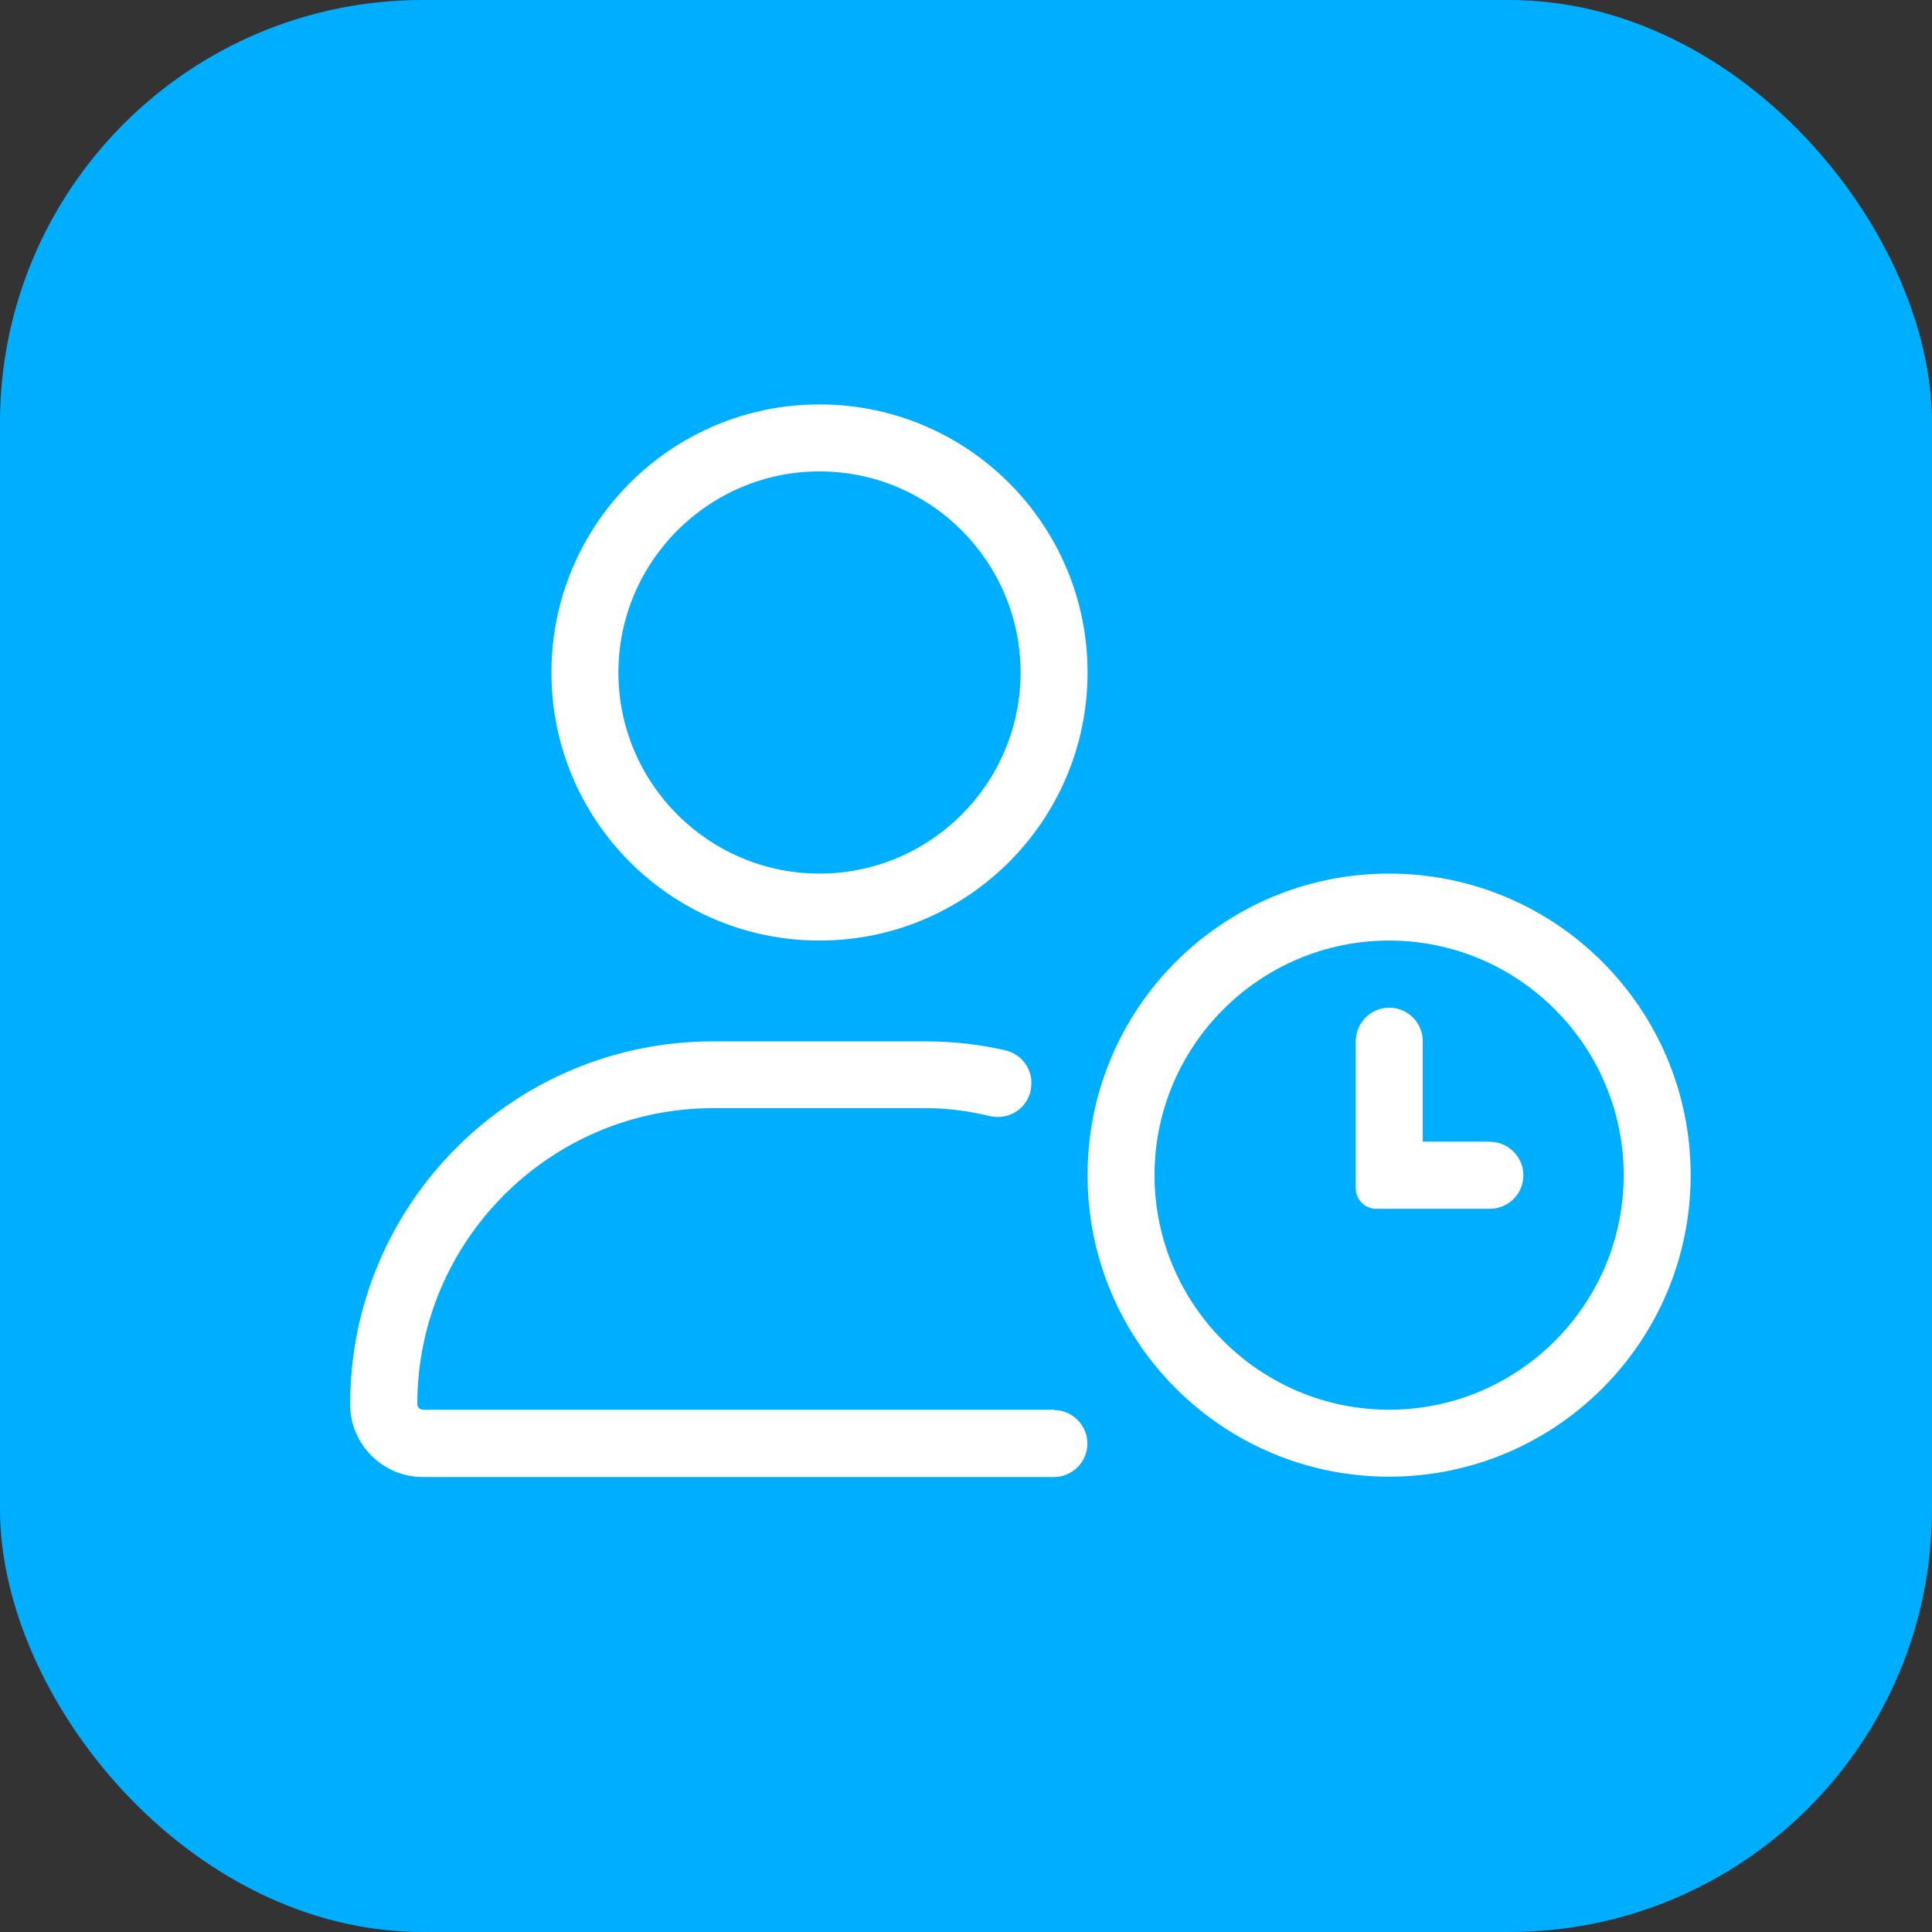 <svg xmlns="http://www.w3.org/2000/svg" id="Layer_2" viewBox="0 0 120 120"><rect x="0" y="0" width="120" height="120" fill="#333333" stroke="none"/><defs><style>      .cls-1 {        fill: #fff;      }      .cls-2 {        fill: #00aeff;      }    </style></defs><g id="Capa_3"><g><rect class="cls-2" width="120" height="120" rx="26.25" ry="26.25"></rect><path class="cls-1" d="M92.53,70.91h-4.16v-6.24c0-1.15-.93-2.08-2.08-2.08s-2.08.94-2.08,2.08v9.14c0,.7.57,1.27,1.27,1.27h7.06c1.15,0,2.08-.93,2.08-2.08s-.94-2.08-2.08-2.08ZM86.28,54.26c-10.36,0-18.73,8.38-18.73,18.73s8.38,18.73,18.73,18.73,18.73-8.38,18.73-18.73-8.38-18.73-18.73-18.73ZM86.28,87.56c-8.03,0-14.57-6.54-14.57-14.57s6.54-14.57,14.57-14.57,14.57,6.54,14.57,14.57-6.53,14.57-14.57,14.57ZM65.47,87.56H26.27c-.19,0-.35-.16-.35-.35,0-10.13,8.25-18.38,18.38-18.38h13.19c1.37,0,2.7.18,3.98.49,1.14.27,2.28-.41,2.54-1.55,0-.01,0-.03,0-.04.26-1.13-.46-2.25-1.59-2.5-1.59-.36-3.24-.55-4.93-.55h-13.19c-12.46,0-22.56,10.1-22.55,22.56,0,2.47,2.03,4.5,4.51,4.5h39.21c1.14,0,2.07-.94,2.07-2.08s-.94-2.08-2.08-2.08ZM50.9,58.42c9.2,0,16.65-7.46,16.65-16.65s-7.45-16.65-16.65-16.65-16.65,7.46-16.65,16.65,7.45,16.65,16.65,16.65ZM50.9,29.28c6.89,0,12.49,5.6,12.49,12.49s-5.6,12.49-12.49,12.49-12.49-5.61-12.49-12.49,5.61-12.49,12.49-12.49Z"></path></g></g></svg>
